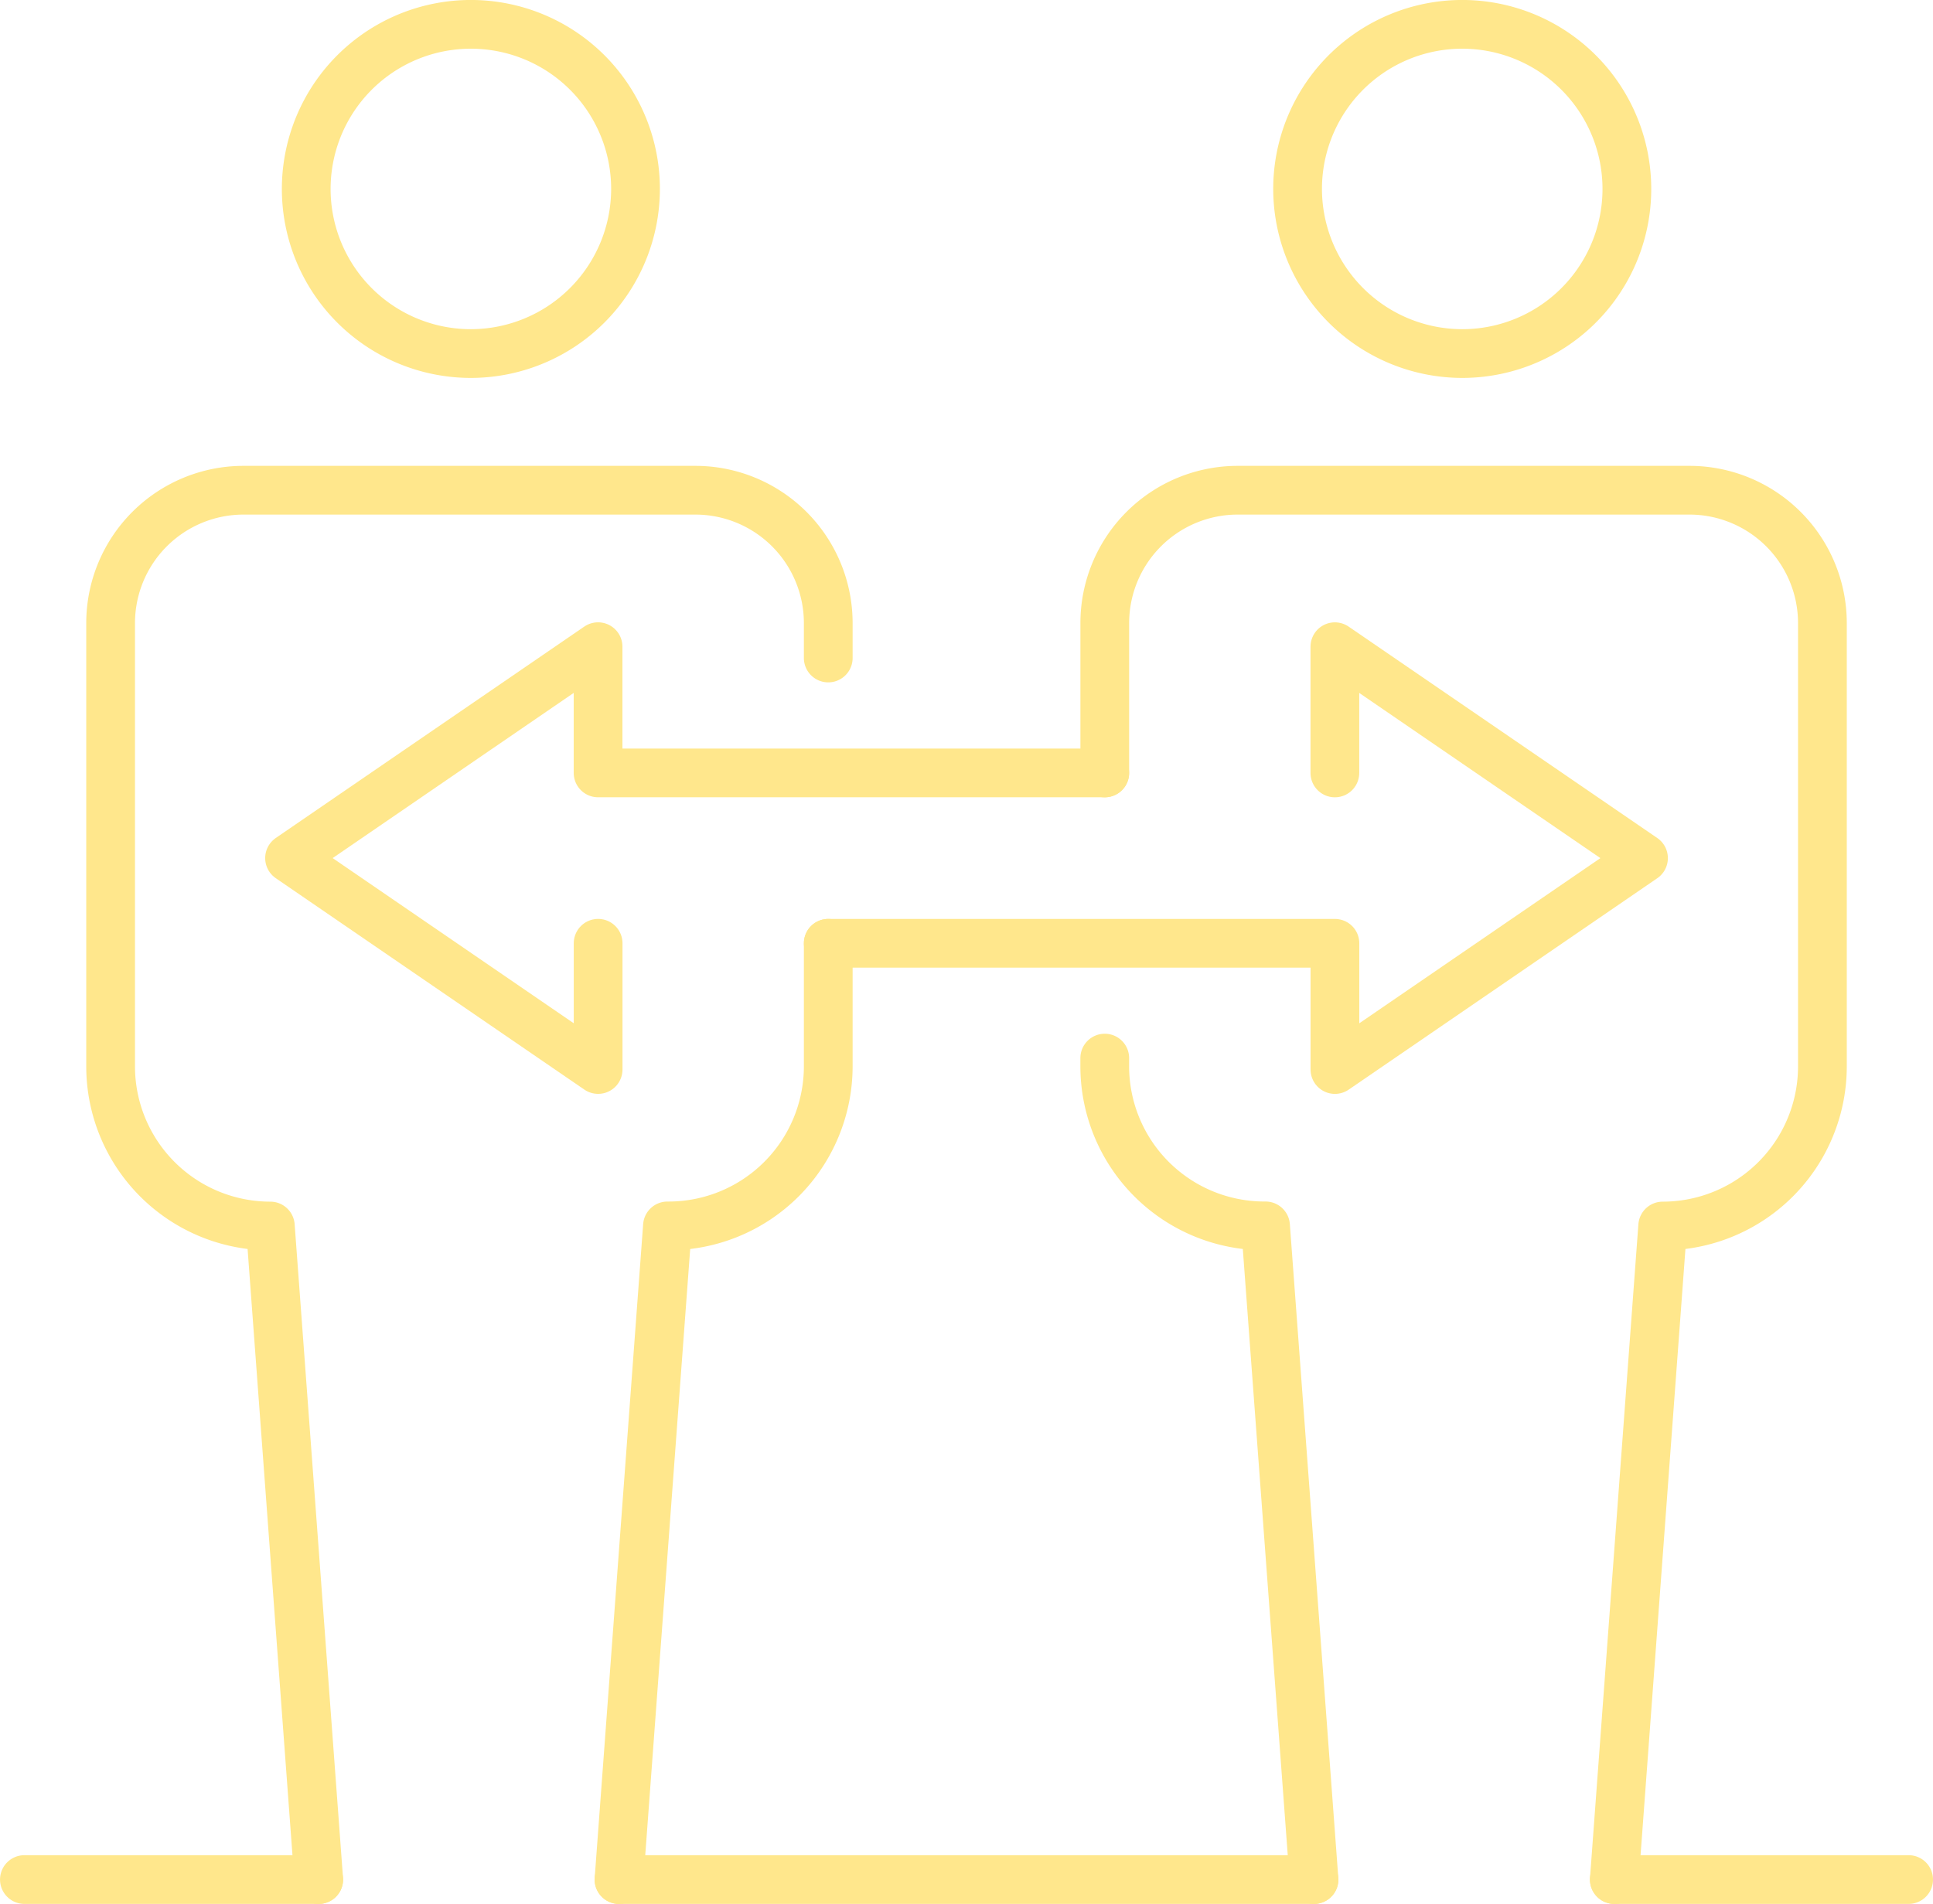 <svg xmlns="http://www.w3.org/2000/svg" xmlns:xlink="http://www.w3.org/1999/xlink" width="70.197" height="69.155" viewBox="0 0 70.197 69.155"><defs><clipPath id="a"><rect width="70.197" height="69.155" transform="translate(0 0)" fill="none" stroke="#ffe78c" stroke-width="1"/></clipPath></defs><g transform="translate(0 0)"><g clip-path="url(#a)"><line x2="10.688" transform="translate(58.624 68.27)" fill="none" stroke="#ffe78c" stroke-linecap="round" stroke-linejoin="round" stroke-width="1.77"/><line x2="25.239" transform="translate(22.479 68.27)" fill="none" stroke="#ffe78c" stroke-linecap="round" stroke-linejoin="round" stroke-width="1.77"/></g><path d="M40.119,28.074h-18.4V23.489L10.515,31.168l11.206,7.679V34.262" fill="none" stroke="#ffe78c" stroke-linecap="round" stroke-linejoin="round" stroke-width="1.77"/><path d="M30.078,34.263h18.4v4.585l11.206-7.679L48.476,23.49v4.585" fill="none" stroke="#ffe78c" stroke-linecap="round" stroke-linejoin="round" stroke-width="1.77"/><g clip-path="url(#a)"><path d="M40.119,38.433v.294a5.8,5.8,0,0,0,5.8,5.8h.039L47.718,68.27" fill="none" stroke="#ffe78c" stroke-linecap="round" stroke-linejoin="round" stroke-width="1.77"/><path d="M58.624,68.27l1.757-23.738h0a5.8,5.8,0,0,0,5.8-5.8V22.634a4.829,4.829,0,0,0-4.828-4.828H44.947a4.828,4.828,0,0,0-4.827,4.828v5.441" fill="none" stroke="#ffe78c" stroke-linecap="round" stroke-linejoin="round" stroke-width="1.77"/><path d="M30.078,34.263v4.465a5.8,5.8,0,0,1-5.8,5.8h-.039L22.479,68.27" fill="none" stroke="#ffe78c" stroke-linecap="round" stroke-linejoin="round" stroke-width="1.77"/><path d="M11.574,68.27,9.817,44.532h0a5.8,5.8,0,0,1-5.8-5.8V22.634A4.828,4.828,0,0,1,8.84,17.806H25.251a4.828,4.828,0,0,1,4.827,4.828V23.9" fill="none" stroke="#ffe78c" stroke-linecap="round" stroke-linejoin="round" stroke-width="1.77"/><line x1="10.688" transform="translate(0.886 68.27)" fill="none" stroke="#ffe78c" stroke-linecap="round" stroke-linejoin="round" stroke-width="1.77"/><path d="M17.1,12.842a5.979,5.979,0,1,1,5.979-5.978A5.986,5.986,0,0,1,17.1,12.842Z" fill="none" stroke="#ffe78c" stroke-linecap="round" stroke-linejoin="round" stroke-width="1.77"/><path d="M53.1,12.842a5.979,5.979,0,1,0-5.978-5.978A5.985,5.985,0,0,0,53.1,12.842Z" fill="none" stroke="#ffe78c" stroke-linecap="round" stroke-linejoin="round" stroke-width="1.77"/></g></g></svg>